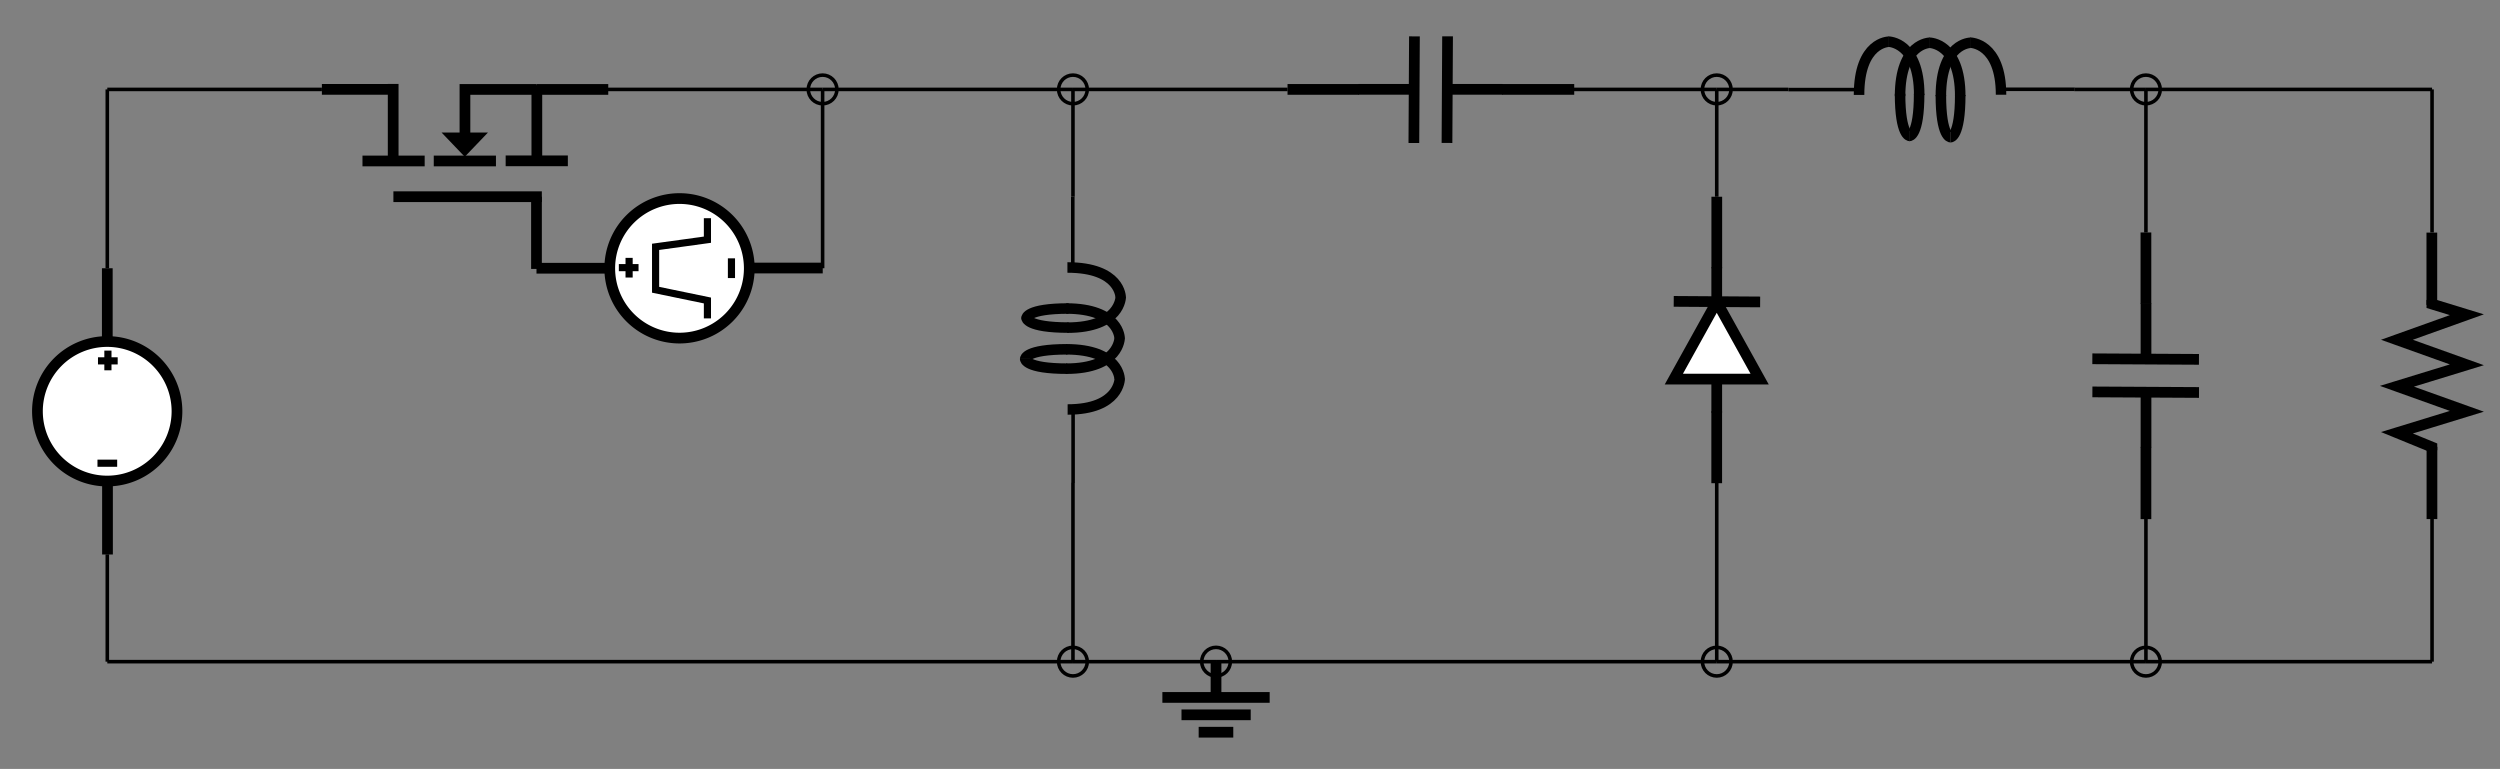 <?xml-stylesheet type="text/css" href="https://app.systemvision.com/bundles/pinstyle" ?><svg style="overflow: hidden; position: relative;" xmlns="http://www.w3.org/2000/svg" xmlns:xlink="http://www.w3.org/1999/xlink" width="699" version="1.1" height="215"><rect width="100%" height="100%" fill="#808080" stroke="none"/><path transform="matrix(1,0,0,1,-6580,-4375)" fill="none" stroke="#000" d="M7260,4560L7180,4560" stroke-width="1" class="svw_wire svw_wire_elec"></path><path transform="matrix(1,0,0,1,-6580,-4375)" fill="none" stroke="#000" d="M7260,4520L7260,4560" stroke-width="1" class="svw_wire svw_wire_elec"></path><circle transform="matrix(1,0,0,1,-6580,-4375)" cx="6880" cy="4560" r="4" fill="none" stroke="#000" stroke-width="1" class="svw_conn_dot svw_conn_dot_elec"></circle><circle transform="matrix(1,0,0,1,-6580,-4375)" cx="6880" cy="4400" r="4" fill="none" stroke="#000" stroke-width="1" class="svw_conn_dot svw_conn_dot_elec"></circle><path transform="matrix(1,0,0,1,-6580,-4375)" fill="none" stroke="#000" d="M6610,4560L6880,4560" stroke-width="1" class="svw_wire svw_wire_elec"></path><path transform="matrix(1,0,0,1,-6580,-4375)" fill="none" stroke="#000" d="M6730,4450L6730,4450" stroke-width="1" class="svw_wire svw_wire_elec"></path><path transform="matrix(1,0,0,1,-6580,-4375)" fill="none" stroke="#000" d="M6810,4450L6810,4400" stroke-width="1" class="svw_wire svw_wire_elec"></path><circle transform="matrix(1,0,0,1,-6580,-4375)" cx="6810" cy="4400" r="4" fill="none" stroke="#000" stroke-width="1" class="svw_conn_dot svw_conn_dot_elec"></circle><path transform="matrix(1,0,0,1,-6580,-4375)" fill="none" stroke="#000" d="M6880,4430L6880,4400" stroke-width="1" class="svw_wire svw_wire_elec"></path><path transform="matrix(1,0,0,1,10,75)" fill="none" stroke="#000" d="M20.055,80.036L20.055,59.5" stroke-linejoin="miter" stroke-linecap="butt" stroke-width="3"  class="svw_sym svw_sym_pin_whisker_elec"></path><path transform="matrix(1,0,0,1,10,75)" fill="#FFF" stroke="#000" d="M39.483,40.134A19.507,19.507,0,0,1,0.47,40.134A19.507,19.507,0,1,1,39.483,40.134Z" stroke-miterlimit="4" stroke-width="3"  class="svw_sym svw_sym_shape svw_sym_outline"></path><path transform="matrix(1,0,0,1,10,75)" fill="none" stroke="#000" d="M20,20.424L20,0" stroke-linejoin="miter" stroke-linecap="butt" stroke-width="3"  class="svw_sym svw_sym_pin_whisker_elec"></path><path transform="matrix(1,0,0,1,10,75)" fill="none" stroke="#000" d="M17.253,54.514L22.762,54.514" stroke-linejoin="miter" stroke-linecap="butt" stroke-width="2"  class="svw_sym"></path><path transform="matrix(1,0,0,1,10,75)" fill="none" stroke="#000" d="M20.173,28.537L20.173,23.028" stroke-linejoin="miter" stroke-linecap="butt" stroke-width="2"  class="svw_sym"></path><path transform="matrix(1,0,0,1,10,75)" fill="none" stroke="#000" d="M17.396,25.897L22.905,25.897" stroke-linejoin="miter" stroke-linecap="butt" stroke-width="2"  class="svw_sym"></path><path transform="matrix(0,-1,1,0,90,75)" fill="none" stroke="#000" d="M20,60L-0.196,60" stroke-linejoin="miter" stroke-linecap="butt" stroke-width="3" class="svw_sym svw_sym_pin_whisker_elec"></path><path transform="matrix(0,-1,1,0,90,75)" fill="none" stroke="#000" d="M50.011,0L50.011,20" stroke-linejoin="miter" stroke-linecap="butt" stroke-width="3" class="svw_sym svw_sym_pin_whisker_elec"></path><path transform="matrix(0,-1,1,0,90,75)" fill="#000" stroke="#000" d="M36.95,35.798L36.95,44.099L32.614,39.949Z" stroke-linejoin="miter" stroke-linecap="butt" stroke-width="2" class="svw_sym svw_sym_outline"></path><path transform="matrix(0,-1,1,0,90,75)" fill="none" stroke="#000" d="M50.001,60L50.001,80.068" stroke-linejoin="miter" stroke-linecap="butt" stroke-width="3" class="svw_sym svw_sym_pin_whisker_elec"></path><path transform="matrix(0,-1,1,0,90,75)" fill="none" stroke="#000" d="M35,40L50,40L50,60" stroke-linejoin="miter" stroke-linecap="butt" stroke-miterlimit="4" stroke-dasharray="none" stroke-width="3" class="svw_sym svw_sym_outline"></path><path transform="matrix(0,-1,1,0,90,75)" fill="none" stroke="#000" d="M30,11.347L30,28.738" stroke-linejoin="miter" stroke-linecap="butt" stroke-miterlimit="4" stroke-dasharray="none" stroke-width="3" class="svw_sym svw_sym_outline"></path><path transform="matrix(0,-1,1,0,90,75)" fill="none" stroke="#000" d="M20,19.994L20,61.498" stroke-linejoin="miter" stroke-linecap="butt" stroke-miterlimit="4" stroke-dasharray="none" stroke-width="3" class="svw_sym svw_sym_outline"></path><path transform="matrix(0,-1,1,0,90,75)" fill="none" stroke="#000" d="M30,31.279L30,48.67" stroke-linejoin="miter" stroke-linecap="butt" stroke-miterlimit="4" stroke-dasharray="none" stroke-width="3" class="svw_sym svw_sym_outline"></path><path transform="matrix(0,-1,1,0,90,75)" fill="none" stroke="#000" d="M30.034,51.381L30.034,68.772" stroke-linejoin="miter" stroke-linecap="butt" stroke-miterlimit="4" stroke-dasharray="none" stroke-width="3" class="svw_sym svw_sym_outline"></path><path transform="matrix(0,-1,1,0,90,75)" fill="none" stroke="#000" d="M31.186,19.932L51.539,19.932" stroke-linejoin="miter" stroke-linecap="butt" stroke-miterlimit="4" stroke-dasharray="none" stroke-width="3" class="svw_sym svw_sym_outline"></path><path transform="matrix(0,-1,1,0,90,75)" fill="none" stroke="#000" d="M31.186,60.102L51.186,60.102" stroke-linejoin="miter" stroke-linecap="butt" stroke-miterlimit="4" stroke-dasharray="none" stroke-width="3" class="svw_sym svw_sym_outline"></path><path transform="matrix(1,0,0,1,-6580,-4375)" fill="none" stroke="#000" d="M7060,4430L7060,4400" stroke-width="1" class="svw_wire svw_wire_elec"></path><circle transform="matrix(1,0,0,1,-6580,-4375)" cx="7060" cy="4560" r="4" fill="none" stroke="#000" stroke-width="1" class="svw_conn_dot svw_conn_dot_elec"></circle><path transform="matrix(1,0,0,1,-6580,-4375)" fill="none" stroke="#000" d="M7020,4400L7060,4400" stroke-width="1" class="svw_wire svw_wire_elec"></path><circle transform="matrix(1,0,0,1,-6580,-4375)" cx="7060" cy="4400" r="4" fill="none" stroke="#000" stroke-width="1" class="svw_conn_dot svw_conn_dot_elec"></circle><path transform="matrix(1,0,0,1,500,10)" fill="none" stroke="#000" d="M20.042,15.048H0.034" stroke-width="1" stroke-linecap="butt"  class="svw_sym svw_sym_pin_whisker_elec"></path><path transform="matrix(1,0,0,1,500,10)" fill="none" stroke="#000" d="M59.163,14.964H80.048" stroke-width="1" stroke-linecap="butt"  class="svw_sym svw_sym_pin_whisker_elec"></path><path transform="matrix(1,0,0,1,500,10)" fill="none" stroke="#000" d="M19.789,16.551C19.789,1.667,28.119,1.667,28.119,1.667" stroke-linecap="butt" stroke-width="2.946"  class="svw_sym svw_sym_outline"></path><path transform="matrix(1,0,0,1,500,10)" fill="none" stroke="#000" d="M36.611,16.577C36.611,1.642,27.991,1.642,27.991,1.642" stroke-linecap="butt" stroke-width="2.946"  class="svw_sym svw_sym_outline"></path><path transform="matrix(1,0,0,1,500,10)" fill="none" stroke="#000" d="M31.26,16.89C31.26,1.957,39.588,1.957,39.588,1.957" stroke-linecap="butt" stroke-width="2.946"  class="svw_sym svw_sym_outline"></path><path transform="matrix(1,0,0,1,500,10)" fill="none" stroke="#000" d="M48.082,16.884C48.082,1.949,39.462,1.949,39.462,1.949" stroke-linecap="butt" stroke-width="2.946"  class="svw_sym svw_sym_outline"></path><path transform="matrix(1,0,0,1,500,10)" fill="none" stroke="#000" d="M36.591,16.209C36.591,28.012,33.873,28.012,33.873,28.012" stroke-linecap="butt" stroke-width="2.946"  class="svw_sym svw_sym_outline"></path><path transform="matrix(1,0,0,1,500,10)" fill="none" stroke="#000" d="M31.259,16.212C31.259,28.008,33.962,28.008,33.962,28.008" stroke-linecap="butt" stroke-width="2.946"  class="svw_sym svw_sym_outline"></path><path transform="matrix(1,0,0,1,500,10)" fill="none" stroke="#000" d="M42.664,16.89C42.664,1.957,50.992,1.957,50.992,1.957" stroke-linecap="butt" stroke-width="2.946"  class="svw_sym svw_sym_outline"></path><path transform="matrix(1,0,0,1,500,10)" fill="none" stroke="#000" d="M59.492,16.491C59.492,1.923,50.856,1.923,50.856,1.923" stroke-linecap="butt" stroke-width="2.925"  class="svw_sym svw_sym_outline"></path><path transform="matrix(1,0,0,1,500,10)" fill="none" stroke="#000" d="M48.081,16.563C48.081,28.366,45.363,28.366,45.363,28.366" stroke-linecap="butt" stroke-width="2.946"  class="svw_sym svw_sym_outline"></path><path transform="matrix(1,0,0,1,500,10)" fill="none" stroke="#000" d="M42.663,16.566C42.663,28.362,45.366,28.362,45.366,28.362" stroke-linecap="butt" stroke-width="2.946"  class="svw_sym svw_sym_outline"></path><path transform="matrix(0,1,-1,0,615,65)" fill="none" stroke="#000" d="M19.985,14.998H-0.007" stroke-width="3" stroke-linecap="butt"  class="svw_sym svw_sym_pin_whisker_elec"></path><path transform="matrix(0,1,-1,0,615,65)" fill="none" stroke="#000" d="M35.478,0.172L35.316,29.981" stroke-width="3" stroke-linecap="butt"  class="svw_sym svw_sym_outline"></path><path transform="matrix(0,1,-1,0,615,65)" fill="none" stroke="#000" d="M80.154,14.997H59.956" stroke-width="3" stroke-linecap="butt"  class="svw_sym svw_sym_pin_whisker_elec"></path><path transform="matrix(0,1,-1,0,615,65)" fill="none" stroke="#000" d="M44.738,0.16L44.577,29.969" stroke-width="3" stroke-linecap="butt"  class="svw_sym svw_sym_outline"></path><path transform="matrix(0,1,-1,0,615,65)" fill="none" stroke="#000" d="M34.709,14.977H19.805" stroke-width="3" stroke-linecap="butt"  class="svw_sym svw_sym_outline"></path><path transform="matrix(0,1,-1,0,615,65)" fill="none" stroke="#000" d="M60.129,14.977H45.284" stroke-width="3" stroke-linecap="butt"  class="svw_sym svw_sym_outline"></path><path transform="matrix(1,0,0,1,-6580,-4375)" fill="none" stroke="#000" d="M7180,4520L7180,4560" stroke-width="1" class="svw_wire svw_wire_elec"></path><circle transform="matrix(1,0,0,1,-6580,-4375)" cx="7180" cy="4400" r="4" fill="none" stroke="#000" stroke-width="1" class="svw_conn_dot svw_conn_dot_elec"></circle><circle transform="matrix(1,0,0,1,-6580,-4375)" cx="7180" cy="4560" r="4" fill="none" stroke="#000" stroke-width="1" class="svw_conn_dot svw_conn_dot_elec"></circle><path transform="matrix(0,1,-1,0,695,65)" fill="none" stroke="#000" d="M18.856,15.044H20L23,5.266L30,24.822L37,5.266L43,24.822L50,5.266L56,24.822L60,15.044H60.893" stroke-width="3" stroke-linecap="butt"  class="svw_sym svw_sym_outline"></path><path transform="matrix(0,1,-1,0,695,65)" fill="none" stroke="#000" d="M20.234,15.059H0.036" stroke-width="3" stroke-linecap="butt"  class="svw_sym svw_sym_pin_whisker_elec"></path><path transform="matrix(0,1,-1,0,695,65)" fill="none" stroke="#000" d="M80.126,15.027H59.928" stroke-width="3" stroke-linecap="butt"  class="svw_sym svw_sym_pin_whisker_elec"></path><path transform="matrix(1,0,0,1,310,175)" fill="none" stroke="#000" d="M30,19.909V10" stroke-width="3"  class="svw_sym svw_sym_pin_whisker_elec"></path><path transform="matrix(1,0,0,1,310,175)" fill="none" stroke="#000" d="M15,20H45" stroke-width="3"  class="svw_sym svw_sym_outline"></path><path transform="matrix(1,0,0,1,310,175)" fill="none" stroke="#000" d="M20.345,24.863H39.7" stroke-width="3"  class="svw_sym svw_sym_outline"></path><path transform="matrix(1,0,0,1,310,175)" fill="none" stroke="#000" d="M25.148,29.726H34.825" stroke-width="3"  class="svw_sym svw_sym_outline"></path><circle transform="matrix(1,0,0,1,-6580,-4375)" cx="6920" cy="4560" r="4" fill="none" stroke="#000" stroke-width="1" class="svw_conn_dot svw_conn_dot_elec"></circle><path transform="matrix(0,-1,1,0,150,95)" fill="none" stroke="#000" d="M20.055,80.036L20.055,59.5" stroke-linecap="butt" stroke-width="3"  class="svw_sym svw_sym_pin_whisker_elec"></path><path transform="matrix(0,-1,1,0,150,95)" fill="#FFF" stroke="#000" d="M39.483,40.134A19.507,19.507,0,0,1,0.47,40.134A19.507,19.507,0,1,1,39.483,40.134Z" stroke-miterlimit="4" stroke-width="3"  class="svw_sym svw_sym_shape svw_sym_outline"></path><path transform="matrix(0,-1,1,0,150,95)" fill="none" stroke="#000" d="M20,20.424L20,0" stroke-linecap="butt" stroke-width="3"  class="svw_sym svw_sym_pin_whisker_elec"></path><path transform="matrix(0,-1,1,0,150,95)" fill="none" stroke="#000" d="M17.253,54.514L22.762,54.514" stroke-linejoin="miter" stroke-linecap="butt" stroke-width="2"  class="svw_sym"></path><path transform="matrix(0,-1,1,0,150,95)" fill="none" stroke="#000" d="M20.173,28.537L20.173,23.028" stroke-linejoin="miter" stroke-linecap="butt" stroke-width="2"  class="svw_sym"></path><path transform="matrix(0,-1,1,0,150,95)" fill="none" stroke="#000" d="M17.396,25.897L22.905,25.897" stroke-linejoin="miter" stroke-linecap="butt" stroke-width="2"  class="svw_sym"></path><path transform="matrix(0,-1,1,0,150,95)" fill="none" stroke="#000" d="M5.983,47.796L10.983,47.796L13.983,33.304L25.983,33.304L27.983,47.796L33.983,47.796" stroke-linejoin="miter" stroke-linecap="butt" stroke-width="2"  class="svw_sym"></path><path transform="matrix(1,0,0,1,-6580,-4375)" fill="none" stroke="#000" d="M6880,4400L6810,4400" stroke-width="1" class="svw_wire svw_wire_elec"></path><path transform="matrix(1,0,0,1,-6580,-4375)" fill="none" stroke="#000" d="M6880,4560L6920,4560" stroke-width="1" class="svw_wire svw_wire_elec"></path><path transform="matrix(1,0,0,1,-6580,-4375)" fill="none" stroke="#000" d="M6670,4400L6610,4400" stroke-width="1" class="svw_wire svw_wire_elec"></path><path transform="matrix(1,0,0,1,-6580,-4375)" fill="none" stroke="#000" d="M7060,4400L7080,4400" stroke-width="1" class="svw_wire svw_wire_elec"></path><path transform="matrix(1,0,0,1,360,10)" fill="none" stroke="#000" d="M19.985,14.998H-0.007" stroke-width="3" stroke-linecap="butt"  class="svw_sym svw_sym_pin_whisker_elec"></path><path transform="matrix(1,0,0,1,360,10)" fill="none" stroke="#000" d="M35.478,0.172L35.316,29.981" stroke-width="3" stroke-linecap="butt"  class="svw_sym svw_sym_outline"></path><path transform="matrix(1,0,0,1,360,10)" fill="none" stroke="#000" d="M80.154,14.997H59.956" stroke-width="3" stroke-linecap="butt"  class="svw_sym svw_sym_pin_whisker_elec"></path><path transform="matrix(1,0,0,1,360,10)" fill="none" stroke="#000" d="M44.738,0.16L44.577,29.969" stroke-width="3" stroke-linecap="butt"  class="svw_sym svw_sym_outline"></path><path transform="matrix(1,0,0,1,360,10)" fill="none" stroke="#000" d="M34.709,14.977H19.805" stroke-width="3" stroke-linecap="butt"  class="svw_sym svw_sym_outline"></path><path transform="matrix(1,0,0,1,360,10)" fill="none" stroke="#000" d="M60.129,14.977H45.284" stroke-width="3" stroke-linecap="butt"  class="svw_sym svw_sym_outline"></path><path transform="matrix(0,1,-1,0,315,55)" fill="none" stroke="#000" d="M20.042,15.048H0.034" stroke-width="1" stroke-linecap="butt" class="svw_sym svw_sym_pin_whisker_elec"></path><path transform="matrix(0,1,-1,0,315,55)" fill="none" stroke="#000" d="M59.163,14.964H80.048" stroke-width="1" stroke-linecap="butt" class="svw_sym svw_sym_pin_whisker_elec"></path><path transform="matrix(0,1,-1,0,315,55)" fill="none" stroke="#000" d="M19.789,16.551C19.789,1.667,28.119,1.667,28.119,1.667" stroke-linecap="butt" stroke-width="2.946" class="svw_sym svw_sym_outline"></path><path transform="matrix(0,1,-1,0,315,55)" fill="none" stroke="#000" d="M36.611,16.577C36.611,1.642,27.991,1.642,27.991,1.642" stroke-linecap="butt" stroke-width="2.946" class="svw_sym svw_sym_outline"></path><path transform="matrix(0,1,-1,0,315,55)" fill="none" stroke="#000" d="M31.26,16.89C31.26,1.957,39.588,1.957,39.588,1.957" stroke-linecap="butt" stroke-width="2.946" class="svw_sym svw_sym_outline"></path><path transform="matrix(0,1,-1,0,315,55)" fill="none" stroke="#000" d="M48.082,16.884C48.082,1.949,39.462,1.949,39.462,1.949" stroke-linecap="butt" stroke-width="2.946" class="svw_sym svw_sym_outline"></path><path transform="matrix(0,1,-1,0,315,55)" fill="none" stroke="#000" d="M36.591,16.209C36.591,28.012,33.873,28.012,33.873,28.012" stroke-linecap="butt" stroke-width="2.946" class="svw_sym svw_sym_outline"></path><path transform="matrix(0,1,-1,0,315,55)" fill="none" stroke="#000" d="M31.259,16.212C31.259,28.008,33.962,28.008,33.962,28.008" stroke-linecap="butt" stroke-width="2.946" class="svw_sym svw_sym_outline"></path><path transform="matrix(0,1,-1,0,315,55)" fill="none" stroke="#000" d="M42.664,16.89C42.664,1.957,50.992,1.957,50.992,1.957" stroke-linecap="butt" stroke-width="2.946" class="svw_sym svw_sym_outline"></path><path transform="matrix(0,1,-1,0,315,55)" fill="none" stroke="#000" d="M59.492,16.491C59.492,1.923,50.856,1.923,50.856,1.923" stroke-linecap="butt" stroke-width="2.925" class="svw_sym svw_sym_outline"></path><path transform="matrix(0,1,-1,0,315,55)" fill="none" stroke="#000" d="M48.081,16.563C48.081,28.366,45.363,28.366,45.363,28.366" stroke-linecap="butt" stroke-width="2.946" class="svw_sym svw_sym_outline"></path><path transform="matrix(0,1,-1,0,315,55)" fill="none" stroke="#000" d="M42.663,16.566C42.663,28.362,45.366,28.362,45.366,28.362" stroke-linecap="butt" stroke-width="2.946" class="svw_sym svw_sym_outline"></path><path transform="matrix(1,0,0,1,-6580,-4375)" fill="none" stroke="#000" d="M6880,4510L6880,4560" stroke-width="1" class="svw_wire svw_wire_elec"></path><path transform="matrix(1,0,0,1,-6580,-4375)" fill="none" stroke="#000" d="M6610,4530L6610,4560" stroke-width="1" class="svw_wire svw_wire_elec"></path><path transform="matrix(1,0,0,1,-6580,-4375)" fill="none" stroke="#000" d="M6610,4400L6610,4450" stroke-width="1" class="svw_wire svw_wire_elec"></path><path transform="matrix(1,0,0,1,-6580,-4375)" fill="none" stroke="#000" d="M6810,4400L6750,4400" stroke-width="1" class="svw_wire svw_wire_elec"></path><path transform="matrix(0,-1,1,0,460,135)" fill="none" stroke="#000" d="M20,19.994L-0.098,19.994" stroke-linejoin="miter" stroke-linecap="butt" stroke-width="3"  class="svw_sym svw_sym_pin_whisker_elec"></path><path transform="matrix(0,-1,1,0,460,135)" fill="none" stroke="#000" d="M79.992,20.013L60,20.013" stroke-linejoin="miter" stroke-linecap="butt" stroke-width="3"  class="svw_sym svw_sym_pin_whisker_elec"></path><path transform="matrix(0,-1,1,0,460,135)" fill="none" stroke="#000" d="M50.737,7.975L50.578,32.135" stroke-linejoin="miter" stroke-linecap="butt" stroke-width="3"  class="svw_sym svw_sym_outline"></path><path transform="matrix(0,-1,1,0,460,135)" fill="#FFF" stroke="#000" d="M29,8L29,32L50.63,20Z" stroke-linejoin="miter" stroke-linecap="butt" stroke-miterlimit="4" stroke-dasharray="none" stroke-width="3"  class="svw_sym svw_sym_shape svw_sym_outline"></path><path transform="matrix(0,-1,1,0,460,135)" fill="none" stroke="#000" d="M29.709,20L19.611,20" stroke-linejoin="miter" stroke-linecap="butt" stroke-width="3"  class="svw_sym svw_sym_outline"></path><path transform="matrix(0,-1,1,0,460,135)" fill="none" stroke="#000" d="M60.291,20L50.193,20" stroke-linejoin="miter" stroke-linecap="butt" stroke-width="3"  class="svw_sym svw_sym_outline"></path><path transform="matrix(1,0,0,1,-6580,-4375)" fill="none" stroke="#000" d="M7260,4400L7180,4400" stroke-width="1" class="svw_wire svw_wire_elec"></path><path transform="matrix(1,0,0,1,-6580,-4375)" fill="none" stroke="#000" d="M7260,4440L7260,4400" stroke-width="1" class="svw_wire svw_wire_elec"></path><path transform="matrix(1,0,0,1,-6580,-4375)" fill="none" stroke="#000" d="M7160,4400L7180,4400" stroke-width="1" class="svw_wire svw_wire_elec"></path><path transform="matrix(1,0,0,1,-6580,-4375)" fill="none" stroke="#000" d="M7180,4440L7180,4400" stroke-width="1" class="svw_wire svw_wire_elec"></path><path transform="matrix(1,0,0,1,-6580,-4375)" fill="none" stroke="#000" d="M7060,4510L7060,4560" stroke-width="1" class="svw_wire svw_wire_elec"></path><path transform="matrix(1,0,0,1,-6580,-4375)" fill="none" stroke="#000" d="M7180,4560L7060,4560" stroke-width="1" class="svw_wire svw_wire_elec"></path><path transform="matrix(1,0,0,1,-6580,-4375)" fill="none" stroke="#000" d="M7060,4560L6920,4560" stroke-width="1" class="svw_wire svw_wire_elec"></path><path transform="matrix(1,0,0,1,-6580,-4375)" fill="none" stroke="#000" d="M6940,4400L6880,4400" stroke-width="1" class="svw_wire svw_wire_elec"></path></svg>